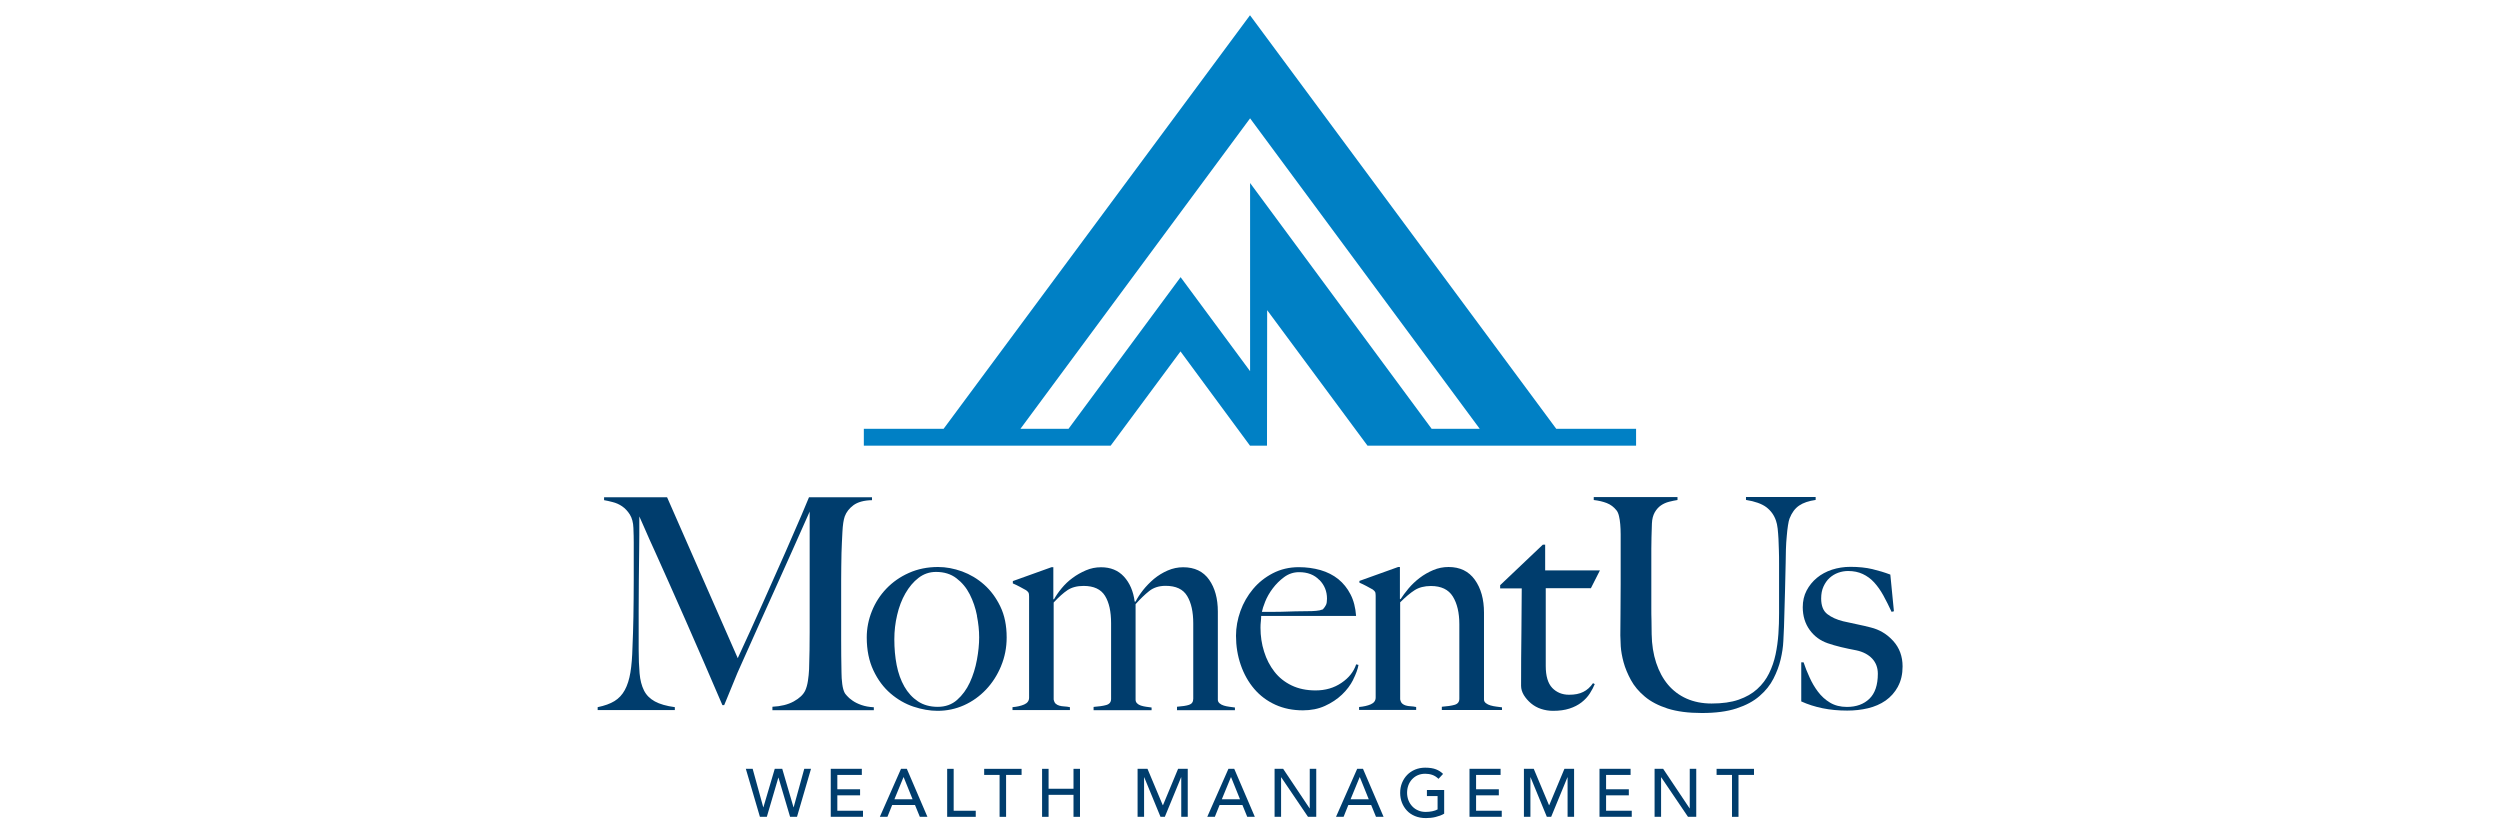 <?xml version="1.0" encoding="UTF-8" standalone="no"?>
<svg xmlns="http://www.w3.org/2000/svg" data-name="Layer 1" id="Layer_1" viewBox="0 0 300 100">
    
  <defs>
        
    <style>
      .cls-1 {
        fill: #0080c5;
      }

      .cls-2 {
        fill: #003d6d;
      }
    </style>
      
  </defs>
    
  <g>
        
    <path class="cls-2" d="M89.51,92.26h.81l1.27,4.61h.02l1.36-4.61h.9l1.35,4.61h.02l1.27-4.61h.81l-1.68,5.76h-.83l-1.39-4.7h-.02l-1.38,4.7h-.83l-1.69-5.76Z"/>
        
    <path class="cls-2" d="M99.7,92.26h3.72v.73h-2.94v1.72h2.73v.73h-2.73v1.85h3.08v.73h-3.87v-5.76Z"/>
        
    <path class="cls-2" d="M108.11,92.26h.71l2.47,5.76h-.91l-.58-1.42h-2.74l-.57,1.42h-.91l2.54-5.76ZM109.51,95.91l-1.07-2.65h-.02l-1.09,2.65h2.18Z"/>
        
    <path class="cls-2" d="M113.66,92.26h.78v5.03h2.65v.73h-3.43v-5.76Z"/>
        
    <path class="cls-2" d="M119.96,92.99h-1.86v-.73h4.49v.73h-1.86v5.03h-.78v-5.03Z"/>
        
    <path class="cls-2" d="M125.05,92.26h.78v2.39h2.99v-2.39h.78v5.76h-.78v-2.64h-2.99v2.64h-.78v-5.76Z"/>
        
    <path class="cls-2" d="M136.54,92.26h1.16l1.83,4.36h.03l1.81-4.36h1.16v5.76h-.78v-4.74h-.02l-1.95,4.74h-.52l-1.95-4.74h-.02v4.74h-.78v-5.76Z"/>
        
    <path class="cls-2" d="M147.4,92.26h.71l2.47,5.76h-.91l-.58-1.42h-2.74l-.57,1.42h-.91l2.54-5.76ZM148.8,95.91l-1.07-2.65h-.02l-1.09,2.65h2.18Z"/>
        
    <path class="cls-2" d="M152.95,92.26h1.03l3.17,4.74h.02v-4.74h.78v5.76h-.99l-3.21-4.74h-.02v4.74h-.78v-5.76Z"/>
        
    <path class="cls-2" d="M162.85,92.26h.71l2.47,5.76h-.91l-.58-1.42h-2.74l-.57,1.42h-.91l2.54-5.76ZM164.25,95.91l-1.07-2.65h-.02l-1.09,2.65h2.18Z"/>
        
    <path class="cls-2" d="M173.3,94.8v2.84c-.14.09-.3.16-.48.23-.18.06-.36.12-.56.17-.19.05-.39.08-.59.1-.2.02-.38.03-.56.03-.49,0-.92-.08-1.31-.24s-.71-.38-.97-.66c-.26-.28-.46-.6-.6-.96s-.21-.75-.21-1.16c0-.43.07-.83.22-1.2s.36-.69.62-.96c.26-.27.58-.48.95-.64.37-.15.77-.23,1.21-.23.53,0,.97.07,1.3.2.34.13.62.32.85.55l-.55.59c-.24-.23-.49-.39-.76-.48-.27-.09-.55-.13-.84-.13-.33,0-.63.06-.9.18-.27.12-.49.29-.68.49-.19.21-.34.45-.44.73-.1.28-.15.58-.15.89s.06.63.17.91c.11.28.27.52.47.73s.44.37.71.48c.27.12.57.17.89.17.28,0,.54-.03.79-.08.25-.05.46-.13.63-.22v-1.6h-1.28v-.73h2.06Z"/>
        
    <path class="cls-2" d="M176.35,92.26h3.72v.73h-2.94v1.72h2.73v.73h-2.73v1.85h3.08v.73h-3.87v-5.76Z"/>
        
    <path class="cls-2" d="M182.89,92.26h1.16l1.83,4.36h.03l1.82-4.36h1.16v5.76h-.78v-4.74h-.02l-1.95,4.74h-.52l-1.95-4.74h-.02v4.74h-.78v-5.76Z"/>
        
    <path class="cls-2" d="M191.95,92.26h3.72v.73h-2.94v1.72h2.73v.73h-2.73v1.85h3.08v.73h-3.87v-5.76Z"/>
        
    <path class="cls-2" d="M198.55,92.26h1.03l3.17,4.74h.02v-4.74h.78v5.76h-.99l-3.21-4.74h-.02v4.74h-.78v-5.76Z"/>
        
    <path class="cls-2" d="M207.85,92.99h-1.86v-.73h4.49v.73h-1.86v5.03h-.78v-5.03Z"/>
      
  </g>
    
  <g>
        
    <path class="cls-2" d="M92.69,85.2v-.39c1.02-.05,1.87-.26,2.56-.64.69-.38,1.15-.82,1.38-1.31.14-.31.25-.69.32-1.15.07-.46.12-.93.14-1.4.05-1.56.07-3.05.07-4.47v-14.45c-.78,1.75-1.5,3.36-2.15,4.83-.65,1.47-1.3,2.9-1.93,4.3-.64,1.4-1.28,2.82-1.93,4.28-.65,1.46-1.37,3.06-2.15,4.81-.12.24-.28.61-.5,1.12-.21.51-.43,1.03-.64,1.56s-.41,1.02-.6,1.46c-.19.44-.31.73-.36.87h-.21c-.76-1.75-1.51-3.49-2.25-5.22-.75-1.73-1.47-3.39-2.18-4.99-.71-1.6-1.37-3.09-1.99-4.49-.62-1.4-1.17-2.64-1.67-3.73-.5-1.09-.91-2-1.22-2.73-.32-.73-.54-1.23-.66-1.49,0,1.56,0,2.94-.02,4.14-.01,1.2-.02,2.38-.04,3.55-.01,1.17-.02,2.41-.02,3.71v4.54c0,1.11.04,2.08.11,2.89s.25,1.5.53,2.06c.28.56.72.99,1.3,1.31.58.32,1.38.55,2.4.69v.35h-9.26v-.35c.83-.17,1.5-.41,2.02-.73.52-.32.93-.76,1.24-1.33.31-.57.53-1.27.67-2.11.14-.84.22-1.86.25-3.07.05-1.02.08-2.22.11-3.6.02-1.38.04-2.87.04-4.45v-4.47c0-.47-.01-1.05-.04-1.74-.02-.66-.17-1.2-.43-1.62-.26-.41-.57-.74-.92-.98-.35-.24-.73-.41-1.14-.51-.4-.11-.75-.18-1.03-.23v-.35h7.56l8.48,19.31c1.04-2.25,2.06-4.48,3.05-6.71.99-2.22,1.89-4.24,2.68-6.03.79-1.8,1.44-3.3,1.95-4.49.51-1.19.8-1.89.87-2.08h7.56v.35c-.97.02-1.71.23-2.22.6-.51.38-.86.83-1.05,1.35-.14.4-.24,1.03-.28,1.88-.05.85-.08,1.69-.11,2.52-.02,1.14-.04,2.24-.04,3.3v7.06c0,1.25.01,2.58.04,3.98,0,.45.03.91.09,1.37.06.46.16.82.3,1.08.02.05.11.16.27.34.15.18.37.37.66.57.28.2.64.38,1.07.53.43.15.92.24,1.49.27v.35h-12.18Z"/>
        
    <path class="cls-2" d="M120.13,79.93c-.45,1.08-1.05,2.02-1.81,2.82-.76.8-1.64,1.43-2.64,1.88-1.01.45-2.06.67-3.18.67-.92,0-1.88-.17-2.88-.5-.99-.33-1.91-.86-2.75-1.58-.84-.72-1.53-1.64-2.06-2.77-.53-1.12-.8-2.44-.8-3.96,0-1.09.21-2.14.62-3.16.41-1.02.99-1.92,1.74-2.7.75-.78,1.64-1.41,2.7-1.88,1.05-.47,2.22-.71,3.5-.71.95,0,1.9.18,2.88.53.97.36,1.85.88,2.64,1.58.79.7,1.44,1.57,1.95,2.63.51,1.05.76,2.29.76,3.71,0,1.21-.22,2.35-.67,3.43ZM117.24,73.88c-.18-.92-.47-1.77-.87-2.56s-.94-1.43-1.6-1.93c-.66-.51-1.48-.76-2.45-.76-.78,0-1.48.24-2.09.71-.62.47-1.14,1.1-1.58,1.86-.44.77-.77,1.63-.99,2.59-.23.96-.34,1.93-.34,2.93,0,1.09.09,2.12.28,3.09.19.97.5,1.83.92,2.57.43.75.97,1.34,1.63,1.78.66.44,1.46.66,2.38.66s1.7-.28,2.32-.83c.63-.56,1.14-1.25,1.53-2.09.39-.84.67-1.75.85-2.72.18-.97.27-1.87.27-2.7s-.09-1.67-.27-2.59Z"/>
        
    <path class="cls-2" d="M141.24,85.2v-.39c.64-.05,1.12-.12,1.45-.23s.5-.35.5-.73v-9.05c0-1.37-.24-2.47-.73-3.28-.49-.82-1.35-1.22-2.59-1.22-.79,0-1.44.21-1.96.62-.52.41-1.07.94-1.64,1.58v11.47c0,.17.06.31.18.43.12.12.27.21.46.27.19.06.4.11.62.14.22.04.44.07.66.09v.32h-6.96v-.39c.64-.05,1.15-.12,1.53-.23.38-.11.57-.35.57-.73v-9.09c0-1.4-.24-2.49-.73-3.28-.49-.79-1.34-1.19-2.57-1.19-.78,0-1.42.17-1.92.5-.5.33-1.05.83-1.67,1.49v11.64c.05.24.13.41.25.51.12.11.27.18.44.23.18.05.37.08.59.09.21.01.44.04.67.09v.35h-6.89v-.35c.54-.05,1.01-.15,1.4-.32.39-.17.59-.44.59-.82v-12.14c0-.19-.02-.33-.05-.43-.04-.09-.14-.2-.3-.32-.21-.12-.46-.25-.75-.41-.28-.15-.57-.29-.85-.41v-.28l4.65-1.67h.21v3.83l.07.04c.24-.43.54-.87.92-1.33s.81-.88,1.31-1.24c.49-.37,1.03-.67,1.61-.92.58-.25,1.18-.37,1.82-.37,1.13,0,2.05.37,2.74,1.12s1.13,1.75,1.29,3h.11c.21-.43.51-.88.89-1.37.38-.48.82-.93,1.31-1.35.5-.41,1.05-.75,1.65-1.01.6-.26,1.22-.39,1.86-.39,1.37,0,2.41.5,3.11,1.49.7.99,1.05,2.27,1.05,3.83v10.58c0,.17.07.31.21.43.14.12.31.21.51.27.2.06.42.11.66.14.24.04.46.07.67.09v.32h-6.96Z"/>
        
    <path class="cls-2" d="M162.38,81.57c-.33.65-.78,1.25-1.35,1.79-.57.54-1.25.99-2.04,1.35-.79.36-1.67.53-2.64.53-1.21,0-2.31-.22-3.3-.67-.99-.45-1.84-1.08-2.54-1.9-.7-.82-1.24-1.78-1.62-2.88-.38-1.1-.57-2.27-.57-3.5,0-.99.18-1.98.53-2.96.35-.98.86-1.86,1.51-2.64.65-.78,1.44-1.41,2.38-1.9.93-.48,1.97-.73,3.11-.73.92,0,1.79.12,2.61.35.82.24,1.53.6,2.13,1.08.6.49,1.09,1.09,1.47,1.83.38.73.6,1.6.67,2.59h-11.39c0,.19-.01.41-.04.66s-.04.5-.04.76c0,.99.14,1.95.43,2.86.28.91.7,1.72,1.24,2.41.54.7,1.23,1.25,2.06,1.65.83.4,1.79.6,2.88.6,1.18,0,2.22-.3,3.11-.91.89-.6,1.47-1.34,1.76-2.22l.28.07c-.09.52-.31,1.11-.64,1.76ZM158.32,69.6c-.6-.63-1.41-.94-2.43-.94-.66,0-1.26.2-1.79.59-.53.39-.99.85-1.38,1.37-.39.52-.69,1.05-.9,1.58s-.34.94-.39,1.22h1.46c.43,0,.85,0,1.26-.02.41-.01.85-.02,1.3-.04.45-.01.95-.02,1.49-.02.35,0,.69-.01.99-.04.31-.02.58-.08.82-.18.17-.19.29-.37.37-.53.08-.17.12-.41.12-.75,0-.88-.3-1.63-.91-2.25Z"/>
        
    <path class="cls-2" d="M173.02,85.2v-.39c.64-.05,1.15-.12,1.53-.23.38-.11.57-.35.57-.73v-8.95c0-1.37-.26-2.48-.78-3.32-.52-.84-1.4-1.26-2.63-1.26-.78,0-1.43.17-1.95.5-.52.33-1.1.82-1.74,1.46v11.64c.05.24.13.41.25.51.12.11.26.18.43.23.17.05.36.08.57.09.21.01.44.04.67.09v.35h-6.85v-.35c.54-.05,1.01-.15,1.4-.32.39-.17.59-.44.59-.82v-12.21c0-.19-.02-.33-.05-.43-.04-.09-.14-.2-.3-.32-.21-.12-.46-.25-.75-.41-.28-.15-.57-.29-.85-.41v-.21l4.65-1.67h.21v3.83l.07.04c.26-.4.58-.83.97-1.3.39-.46.83-.88,1.33-1.26.5-.38,1.04-.69,1.63-.94.59-.25,1.2-.37,1.84-.37,1.37,0,2.42.51,3.15,1.53.73,1.02,1.1,2.33,1.1,3.94v10.44c0,.17.08.31.23.43.15.12.34.21.55.27.21.06.44.11.69.14.25.04.48.07.69.09v.32h-7.21Z"/>
        
    <path class="cls-2" d="M190.89,70.58h-5.4v9.34c0,1.21.26,2.08.78,2.63.52.54,1.2.82,2.02.82.69,0,1.25-.11,1.7-.34.45-.22.84-.57,1.17-1.05l.21.11c-.14.35-.34.73-.59,1.12-.25.39-.58.75-.99,1.07-.41.32-.9.57-1.46.75-.56.18-1.21.27-1.97.27-.5,0-.97-.08-1.43-.23-.46-.15-.86-.38-1.21-.67-.35-.3-.64-.63-.86-.99-.22-.37-.33-.74-.33-1.12,0-2.22.01-4.34.04-6.34.02-2,.04-3.78.04-5.34h-2.59v-.39l5.12-4.86h.28v3.09h6.57l-1.1,2.17Z"/>
        
    <path class="cls-2" d="M215.88,60.68c-.48.33-.86.84-1.13,1.53-.07.17-.13.44-.19.82-.06.38-.11.82-.15,1.31-.05.5-.08,1.02-.1,1.58-.02.56-.03,1.11-.03,1.65-.02,1.02-.05,2.15-.08,3.41-.03,1.25-.07,2.67-.12,4.26-.02.45-.05,1.02-.08,1.7-.03.69-.14,1.41-.32,2.18-.18.77-.47,1.54-.86,2.31-.39.77-.95,1.47-1.67,2.09-.72.63-1.64,1.12-2.77,1.49-1.12.37-2.51.55-4.15.55s-2.98-.18-4.1-.53c-1.11-.36-2.03-.83-2.75-1.44-.72-.6-1.28-1.27-1.67-1.99-.39-.72-.69-1.43-.88-2.13-.19-.7-.3-1.34-.34-1.92-.03-.58-.05-1.01-.05-1.3,0-.66,0-1.53.02-2.59.01-1.06.02-2.25.02-3.55v-6c0-.43-.02-.82-.05-1.19-.03-.37-.08-.7-.15-.99-.07-.3-.17-.53-.3-.69-.32-.4-.7-.69-1.16-.87-.46-.18-.98-.3-1.57-.37v-.35h10.05v.35c-.32.05-.65.12-1.01.21-.36.09-.69.24-.98.44-.29.2-.54.48-.74.83-.2.36-.32.8-.34,1.35-.02.62-.04,1.16-.05,1.63-.01.47-.02.94-.02,1.38v7.06c0,.54,0,1.07.02,1.58.01.51.02,1.05.02,1.62.02,1.25.2,2.4.54,3.43.34,1.03.81,1.9,1.42,2.63.61.72,1.35,1.28,2.23,1.67.88.39,1.88.59,3,.59,1.28,0,2.37-.15,3.25-.46.89-.31,1.63-.73,2.23-1.28.6-.54,1.07-1.17,1.42-1.88.35-.71.61-1.47.78-2.27.17-.8.28-1.63.34-2.47.06-.84.08-1.66.08-2.47v-6.03c0-.47,0-.96-.02-1.46-.01-.5-.03-.97-.05-1.42-.02-.45-.06-.87-.1-1.26-.05-.39-.11-.7-.2-.94-.22-.66-.61-1.2-1.16-1.62-.55-.41-1.37-.7-2.44-.87v-.35h8.36v.35c-.83.12-1.49.34-1.97.67Z"/>
        
    <path class="cls-2" d="M227.74,82.42c-.37.67-.86,1.22-1.47,1.65-.62.43-1.32.73-2.11.92-.79.19-1.63.28-2.5.28-1.04,0-2.02-.09-2.95-.28-.92-.19-1.77-.46-2.56-.82v-4.69h.28c.19.57.42,1.17.71,1.79.28.63.62,1.21,1.02,1.74.4.53.88.97,1.45,1.31.57.34,1.24.51,2.02.51,1.13,0,2.03-.33,2.7-.98.67-.65,1.01-1.65,1.01-3,0-.73-.23-1.34-.69-1.83-.46-.48-1.09-.81-1.89-.98-.64-.12-1.25-.25-1.84-.39-.59-.14-1.12-.3-1.59-.46-.9-.31-1.62-.84-2.17-1.6-.55-.76-.83-1.67-.83-2.73,0-.73.15-1.4.46-1.99.31-.59.72-1.1,1.24-1.53.52-.43,1.12-.75,1.81-.98.69-.22,1.42-.34,2.2-.34.99,0,1.87.09,2.63.27.76.18,1.48.4,2.17.66l.43,4.4-.28.07c-.33-.71-.66-1.37-.99-1.97-.33-.6-.7-1.12-1.1-1.56-.4-.44-.86-.77-1.37-1.01-.51-.24-1.09-.36-1.76-.36-.4,0-.8.07-1.19.21-.39.14-.73.35-1.03.62-.3.27-.54.62-.73,1.03-.19.41-.28.89-.28,1.44,0,.88.25,1.5.75,1.88.5.38,1.12.66,1.88.85.52.12,1.09.24,1.7.37.62.13,1.15.25,1.6.37,1.07.26,1.97.8,2.72,1.63.75.83,1.12,1.85,1.12,3.05,0,.92-.18,1.72-.55,2.4Z"/>
      
  </g>
    
  <path class="cls-1" d="M186.76,51.47L150,1.83l-36.77,49.63h-9.57v2.02h29.62l8.38-11.31,8.34,11.31h2.04l.02-16.26,12.04,16.26h32.23v-2.02h-9.57ZM141.68,33.28h0s0-.03,0-.03l-13.46,18.21h-5.77l27.56-37.26,27.56,37.26h-5.77l-21.79-29.5v22.58l-8.33-11.27Z"/>
  
</svg>

